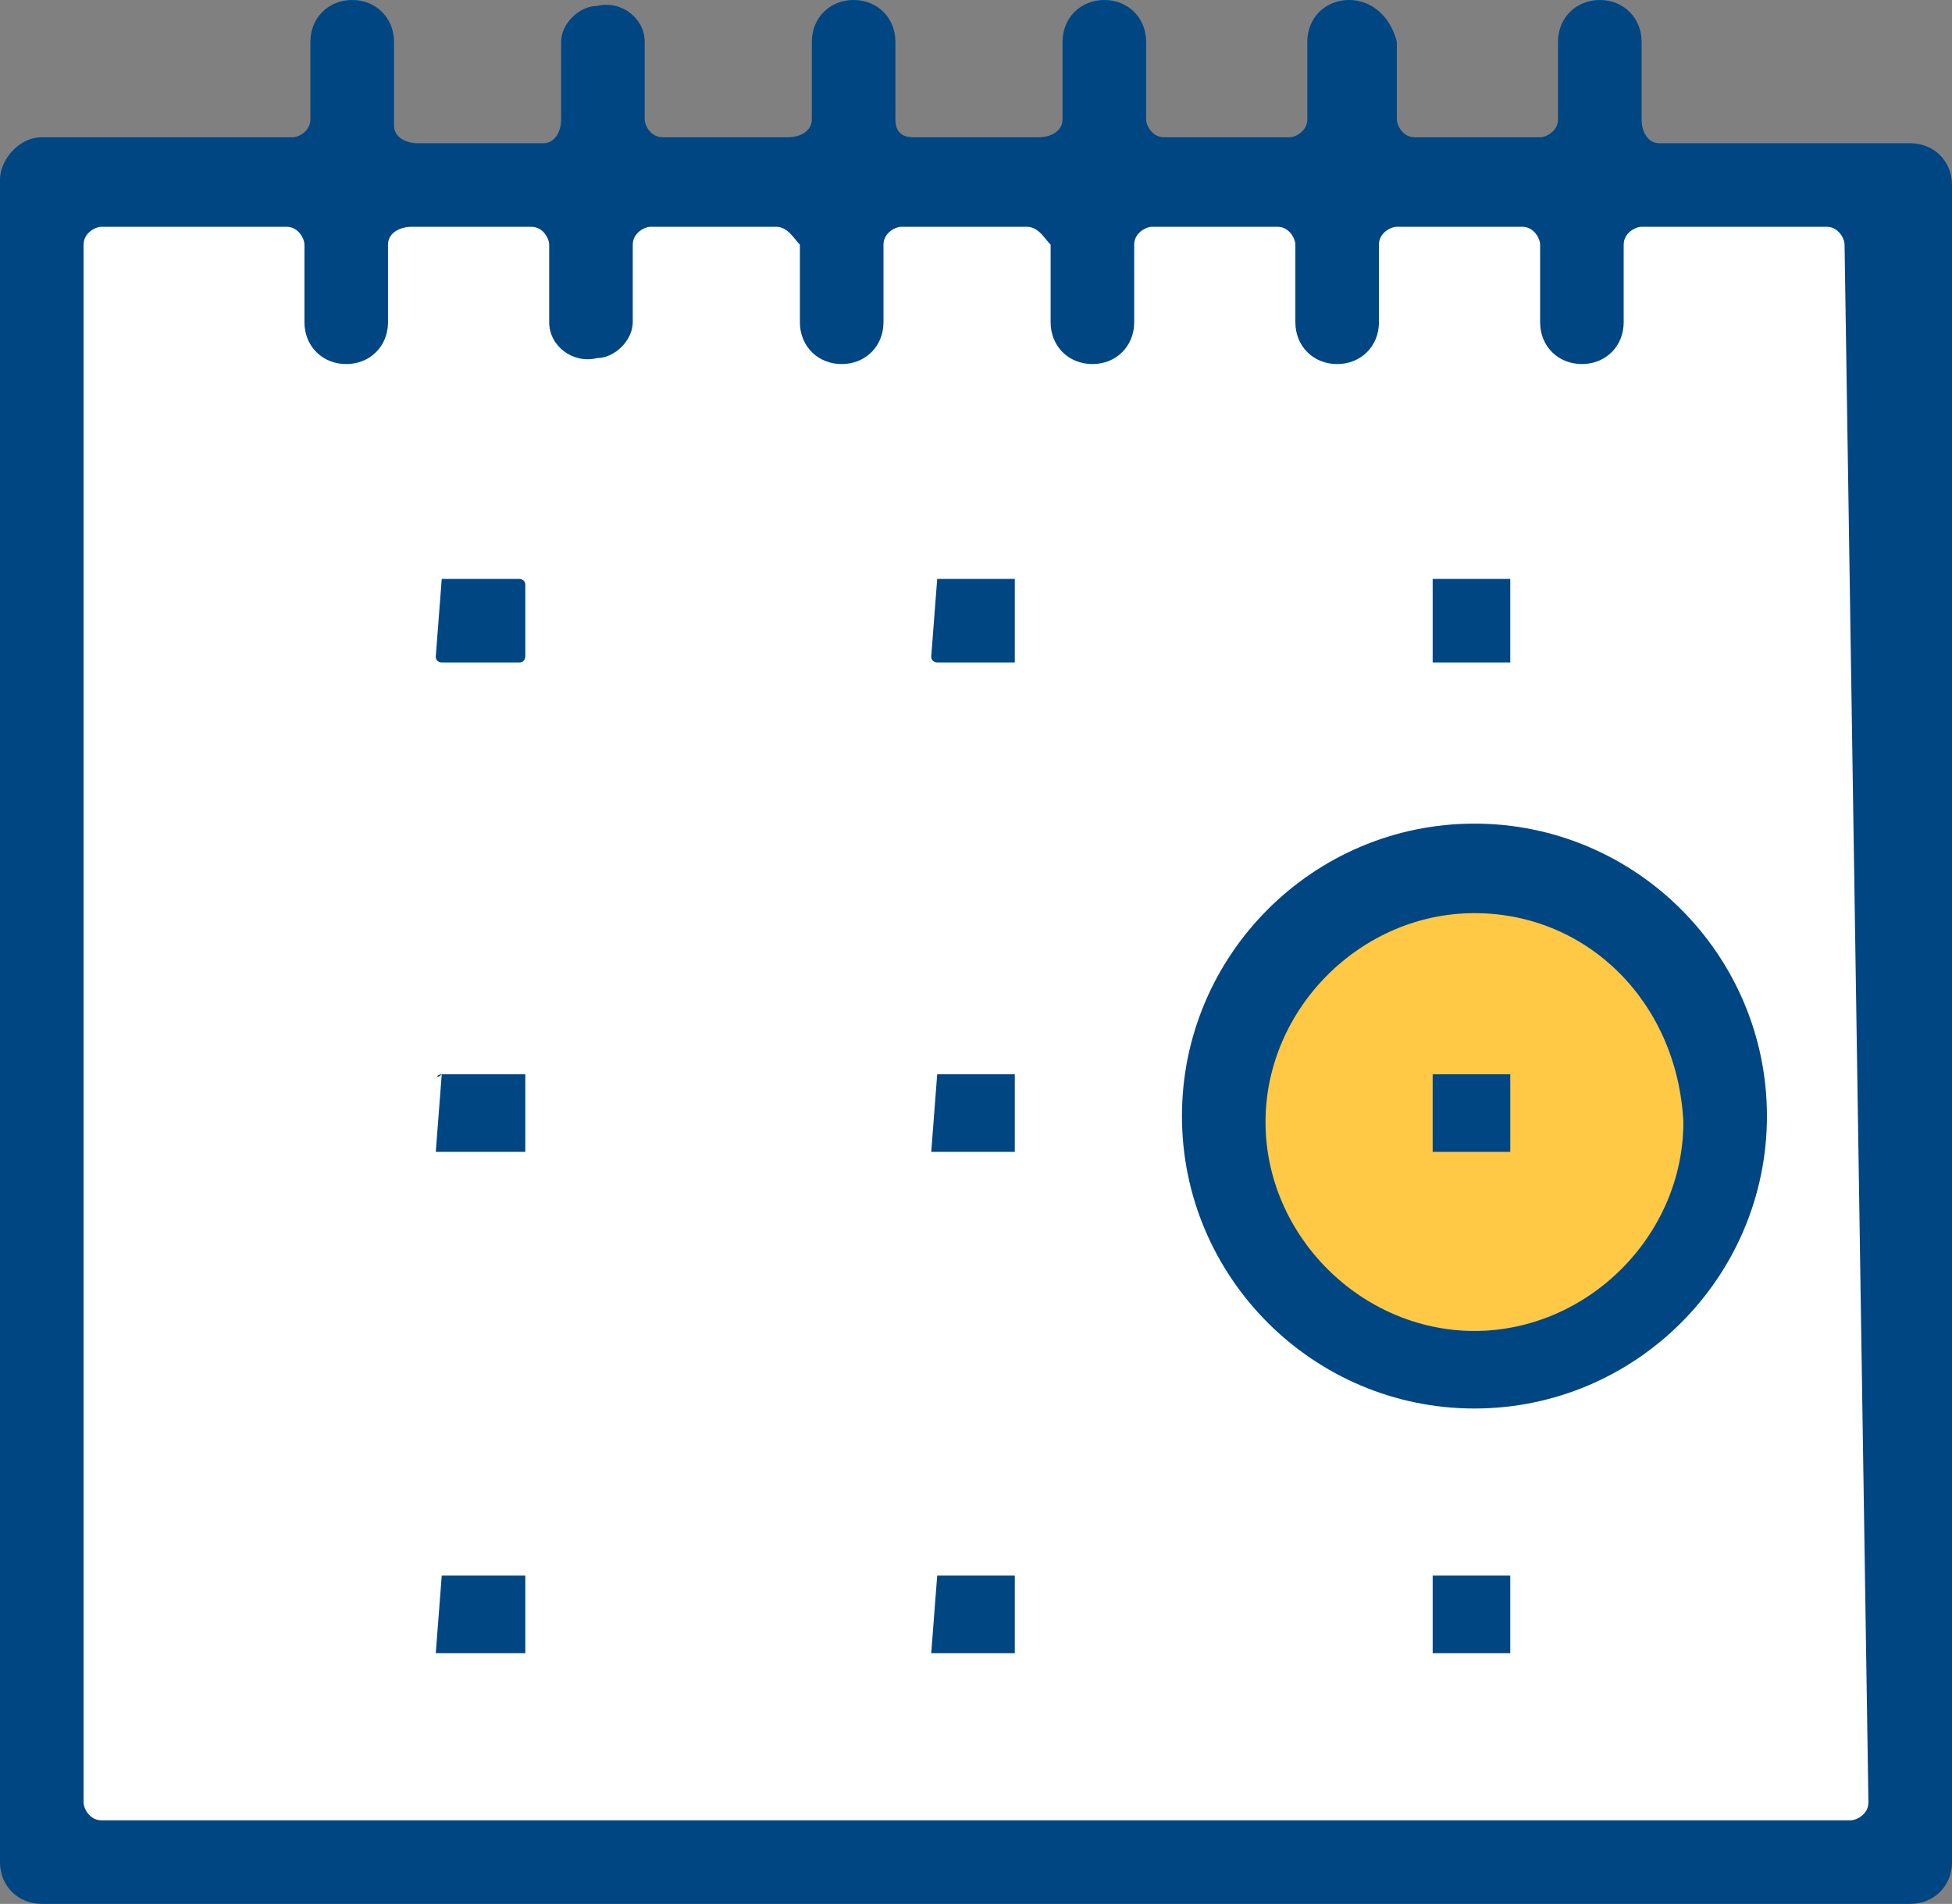<?xml version="1.0" encoding="utf-8"?>
<!-- Generator: Adobe Illustrator 28.1.0, SVG Export Plug-In . SVG Version: 6.00 Build 0)  -->
<svg version="1.1" id="Layer_1" xmlns="http://www.w3.org/2000/svg" xmlns:xlink="http://www.w3.org/1999/xlink" x="0px" y="0px"
	 viewBox="0 0 32.7 31.9" style="enable-background:new 0 0 32.7 31.9;" xml:space="preserve">
<rect x="0" y="0" width="32.7" height="31.9" fill="#808080" stroke="none"/>
<style type="text/css">
	.st0{fill:#FFFFFF;}
	.st1{fill:#FFC845;}
	.st2{fill:#004683;}
</style>
<g id="Layer_2_00000167392656405012215810000001445582899800282801_">
	<g id="Layer_1-2">
		<rect x="1.1" y="3.4" class="st0" width="30.2" height="27.9"/>
		<path class="st1" d="M28.3,18.7c0,2-1.6,3.6-3.6,3.6s-3.6-1.6-3.6-3.6c0-2,1.6-3.6,3.6-3.6c0,0,0,0,0,0
			C26.7,15.1,28.3,16.7,28.3,18.7z"/>
		<path class="st2" d="M32,2.4h-4.2c-0.2,0-0.3-0.2-0.3-0.4c0,0,0,0,0,0V0.7c0-0.4-0.3-0.7-0.7-0.7s-0.7,0.3-0.7,0.7c0,0,0,0,0,0V2
			c0,0.2-0.2,0.3-0.3,0.3h-2.1c-0.2,0-0.3-0.2-0.3-0.3V0.7C23.3,0.3,23,0,22.6,0s-0.7,0.3-0.7,0.7c0,0,0,0,0,0V2
			c0,0.2-0.2,0.3-0.3,0.3h-2.1c-0.2,0-0.3-0.2-0.3-0.3V0.7c0-0.4-0.3-0.7-0.7-0.7c-0.4,0-0.7,0.3-0.7,0.7V2c0,0.2-0.2,0.3-0.4,0.3
			l0,0h-2.1C15.1,2.3,15,2.2,15,2V0.7C15,0.3,14.7,0,14.3,0s-0.7,0.3-0.7,0.7c0,0,0,0,0,0V2c0,0.2-0.2,0.3-0.4,0.3l0,0h-2.1
			c-0.2,0-0.3-0.2-0.3-0.3V0.7c0-0.4-0.4-0.7-0.8-0.6c-0.3,0-0.6,0.3-0.6,0.6V2c0,0.2-0.1,0.4-0.3,0.4c0,0,0,0-0.1,0H7
			c-0.2,0-0.4-0.1-0.4-0.3c0,0,0-0.1,0-0.1V0.7C6.6,0.3,6.3,0,5.9,0C5.5,0,5.2,0.3,5.2,0.7V2c0,0.2-0.2,0.3-0.3,0.3H0.7
			C0.3,2.3,0,2.7,0,3c0,0,0,0,0,0v28.2c0,0.4,0.3,0.7,0.7,0.7c0,0,0,0,0,0H32c0.4,0,0.7-0.3,0.7-0.7v0V3.1C32.7,2.7,32.4,2.4,32,2.4
			L32,2.4z M31.3,30.2c0,0.2-0.2,0.3-0.3,0.3l0,0H1.7c-0.2,0-0.3-0.2-0.3-0.3l0,0V4.1c0-0.2,0.2-0.3,0.3-0.3h3.1
			c0.2,0,0.3,0.2,0.3,0.3l0,0v1.3c0,0.4,0.3,0.7,0.7,0.7c0.4,0,0.7-0.3,0.7-0.7V4.1c0-0.2,0.2-0.3,0.4-0.3c0,0,0,0,0,0h2
			c0.2,0,0.3,0.2,0.3,0.3c0,0,0,0,0,0v1.3c0,0.4,0.4,0.7,0.8,0.6c0.3,0,0.6-0.3,0.6-0.6V4.1c0-0.2,0.2-0.3,0.3-0.3l0,0h2.1
			c0.2,0,0.3,0.2,0.4,0.3v1.3c0,0.4,0.3,0.7,0.7,0.7c0.4,0,0.7-0.3,0.7-0.7V4.1c0-0.2,0.2-0.3,0.3-0.3l0,0h2.1
			c0.2,0,0.3,0.2,0.4,0.3v1.3c0,0.4,0.3,0.7,0.7,0.7c0.4,0,0.7-0.3,0.7-0.7V4.1c0-0.2,0.2-0.3,0.3-0.3l0,0h2.1
			c0.2,0,0.3,0.2,0.3,0.3l0,0v1.3c0,0.4,0.3,0.7,0.7,0.7c0.4,0,0.7-0.3,0.7-0.7c0,0,0,0,0,0V4.1c0-0.2,0.2-0.3,0.3-0.3l0,0h2.1
			c0.2,0,0.3,0.2,0.3,0.3l0,0v1.3c0,0.4,0.3,0.7,0.7,0.7c0.4,0,0.7-0.3,0.7-0.7c0,0,0,0,0,0V4.1c0-0.2,0.2-0.3,0.3-0.3l0,0h3.1
			c0.2,0,0.3,0.2,0.3,0.3l0,0L31.3,30.2z"/>
		<path class="st2" d="M7.4,9.7h1.3c0,0,0.1,0,0.1,0.1V11c0,0,0,0.1-0.1,0.1H7.4c0,0-0.1,0-0.1-0.1L7.4,9.7C7.3,9.7,7.3,9.7,7.4,9.7
			z"/>
		<path class="st2" d="M15.7,9.7H17c0,0,0,0,0,0.1V11c0,0,0,0.1,0,0.1h-1.3c0,0-0.1,0-0.1-0.1L15.7,9.7C15.6,9.7,15.7,9.7,15.7,9.7z
			"/>
		<path class="st2" d="M24,9.7h1.3c0,0,0,0,0,0.1V11c0,0,0,0.1,0,0.1H24c0,0,0,0,0-0.1L24,9.7C24,9.7,24,9.7,24,9.7z"/>
		<path class="st2" d="M7.4,18h1.3c0,0,0.1,0,0.1,0v1.3c0,0,0,0-0.1,0H7.4c0,0-0.1,0-0.1,0L7.4,18C7.3,18.1,7.3,18,7.4,18z"/>
		<path class="st2" d="M15.7,18H17c0,0,0,0,0,0v1.3c0,0,0,0,0,0h-1.3c0,0-0.1,0-0.1,0L15.7,18C15.6,18.1,15.7,18,15.7,18z"/>
		<path class="st2" d="M24,18h1.3c0,0,0,0,0,0v1.3c0,0,0,0,0,0H24c0,0,0,0,0,0L24,18C24,18.1,24,18,24,18z"/>
		<path class="st2" d="M7.4,26.4h1.3c0,0,0.1,0,0.1,0v1.3c0,0,0,0-0.1,0H7.4c0,0-0.1,0-0.1,0L7.4,26.4C7.3,26.4,7.3,26.4,7.4,26.4z"
			/>
		<path class="st2" d="M15.7,26.4H17c0,0,0,0,0,0v1.3c0,0,0,0,0,0h-1.3c0,0-0.1,0-0.1,0L15.7,26.4C15.6,26.4,15.7,26.4,15.7,26.4z"
			/>
		<path class="st2" d="M24,26.4h1.3c0,0,0,0,0,0v1.3c0,0,0,0,0,0H24c0,0,0,0,0,0L24,26.4C24,26.4,24,26.4,24,26.4z"/>
		<path class="st2" d="M24.7,23.6c-2.7,0-4.9-2.2-4.9-4.9c0-2.7,2.2-4.9,4.9-4.9c2.7,0,4.9,2.2,4.9,4.9
			C29.6,21.4,27.4,23.6,24.7,23.6z M24.7,15.3c-1.9,0-3.5,1.6-3.5,3.5s1.6,3.5,3.5,3.5s3.5-1.6,3.5-3.5l0,0
			C28.1,16.8,26.6,15.3,24.7,15.3z"/>
	</g>
</g>
</svg>
